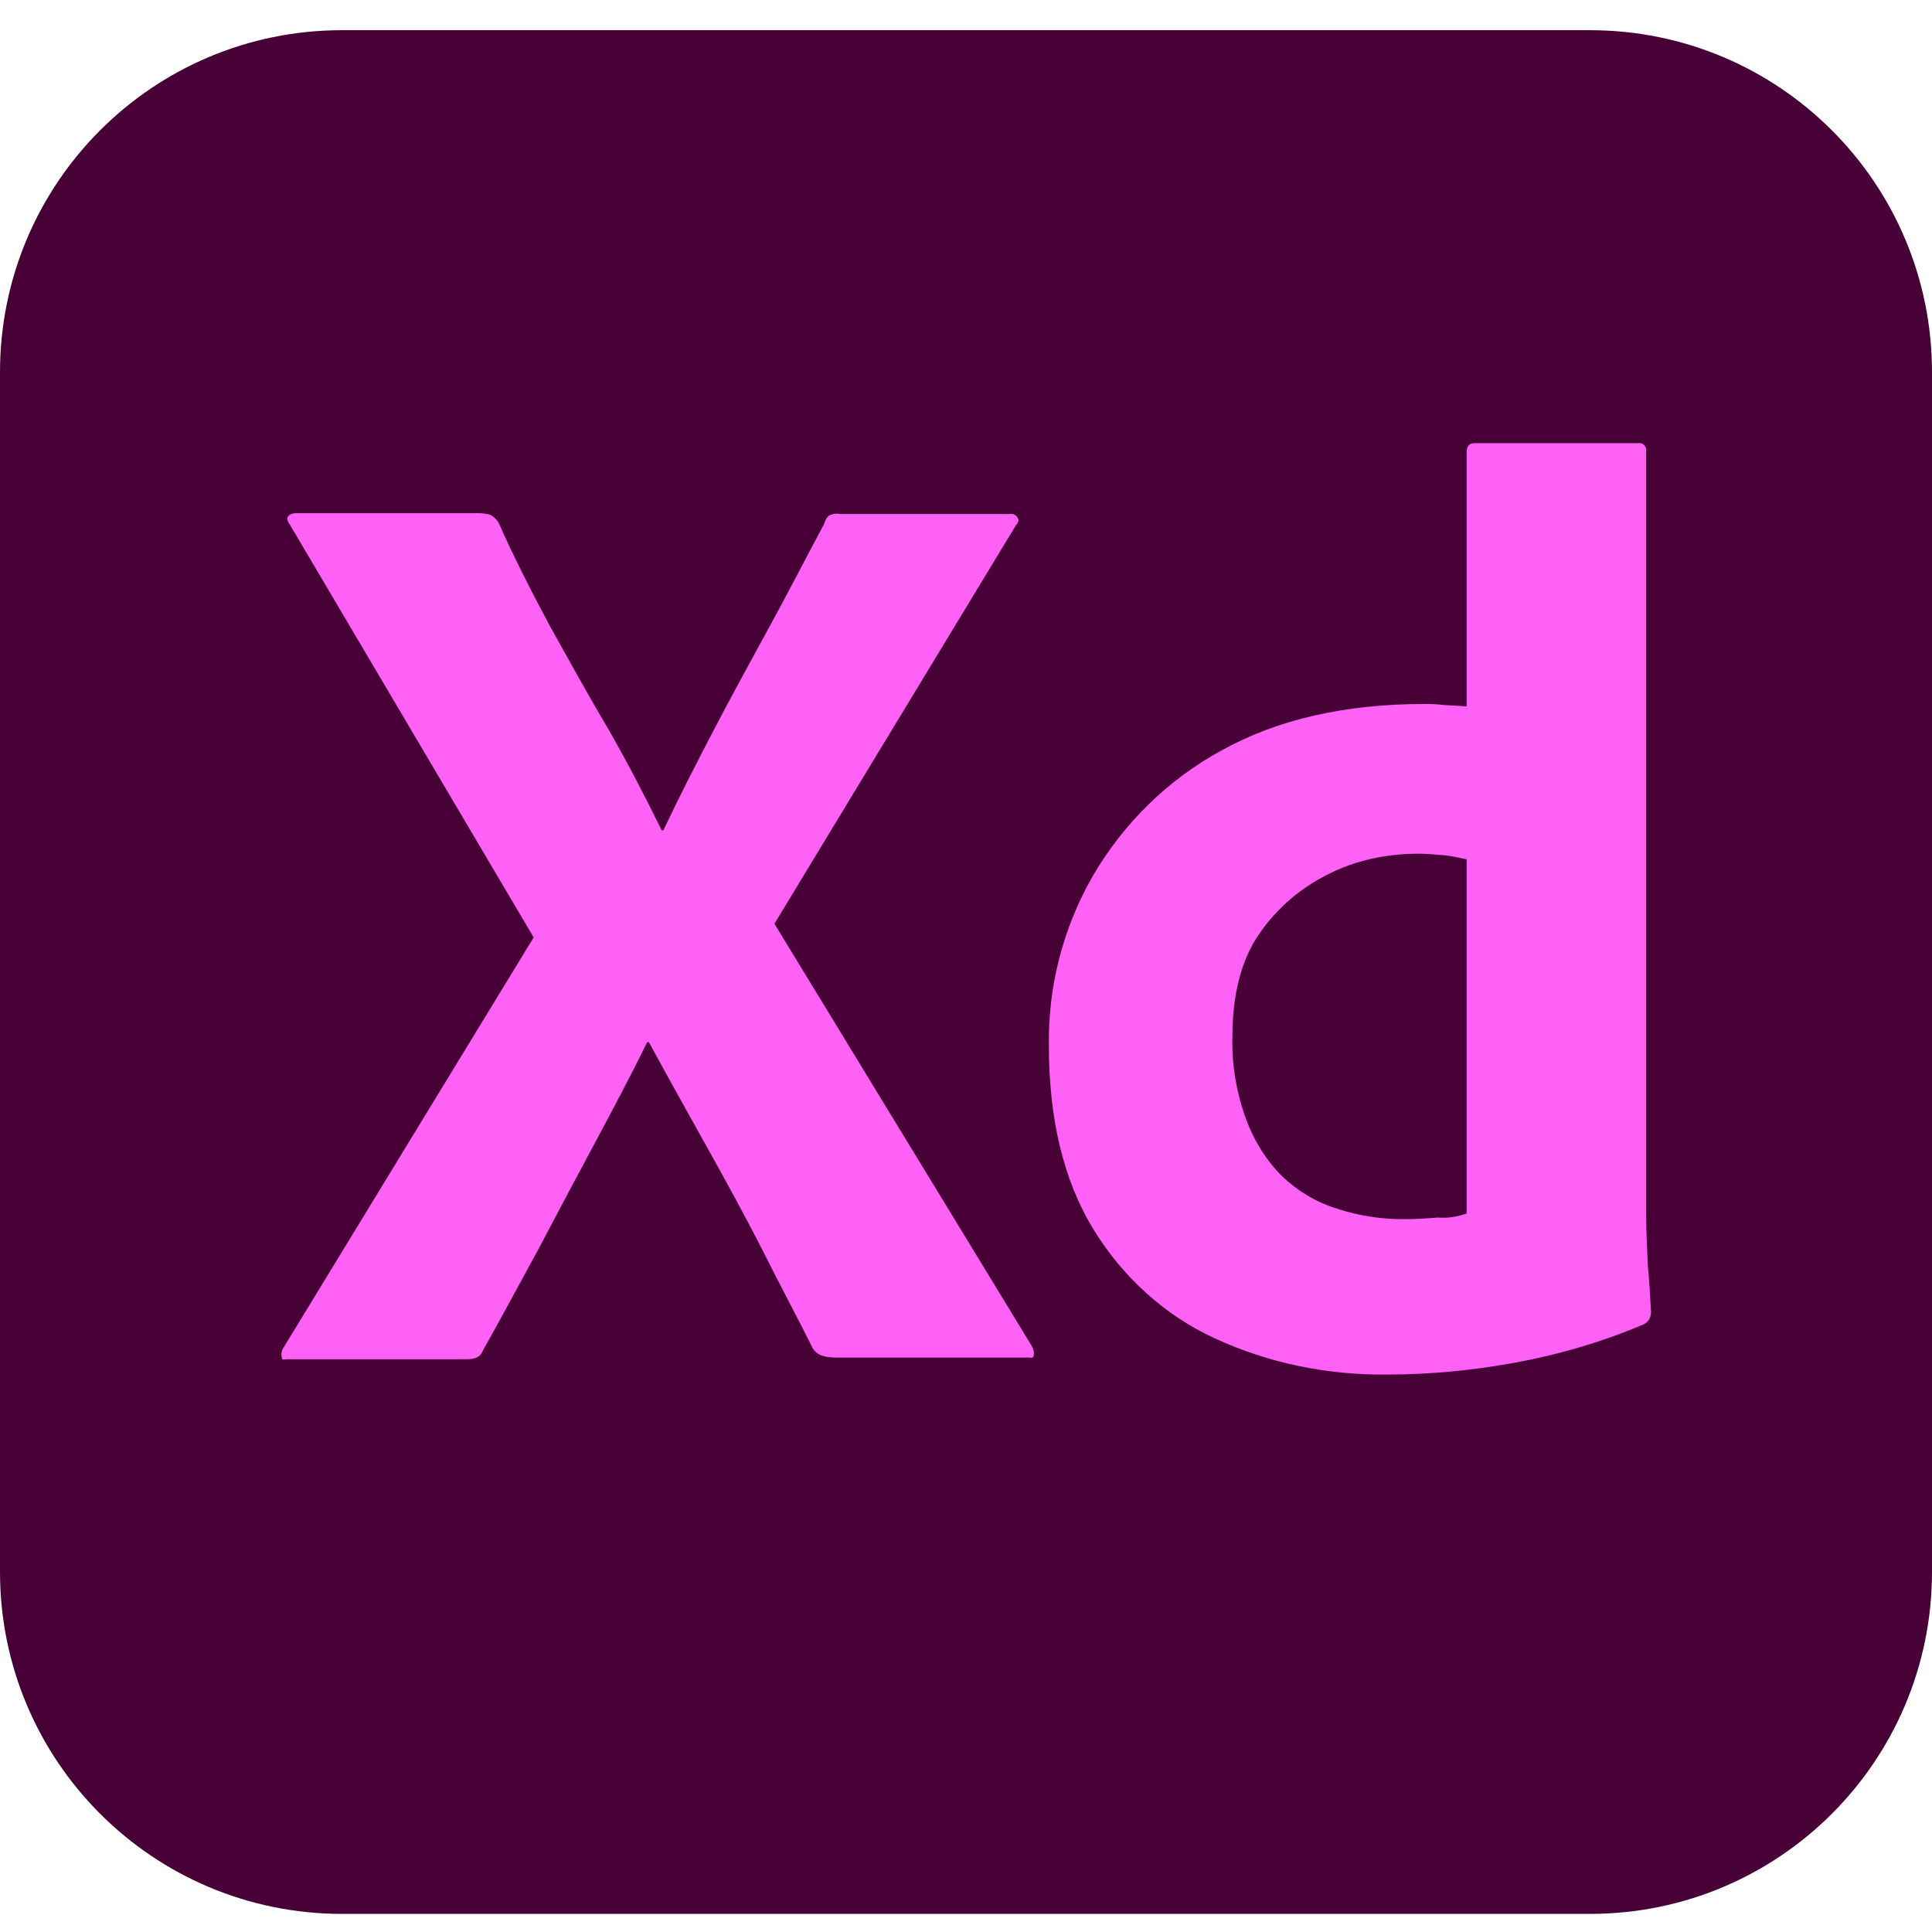 <svg width="64" height="64" viewBox="0 0 64 64" fill="none" xmlns="http://www.w3.org/2000/svg">
<g clip-path="url(#clip0_2583_4482)">
<g clip-path="url(#clip1_2583_4482)">
<path d="M11.333 1H52.667C58.933 1 64 6.067 64 12.333V52.067C64 58.333 58.933 63.4 52.667 63.4H11.333C5.067 63.4 0 58.333 0 52.067V12.333C0 6.067 5.067 1 11.333 1Z" fill="#470137"/>
<path d="M33.653 17.4L25.653 30.6L34.186 44.6C34.239 44.707 34.266 44.813 34.239 44.92C34.213 45.027 34.106 44.947 33.946 44.973H27.839C27.413 44.973 27.119 44.947 26.933 44.68C26.373 43.56 25.786 42.467 25.226 41.347C24.666 40.253 24.053 39.133 23.413 37.987C22.773 36.84 22.133 35.693 21.493 34.52H21.439C20.879 35.667 20.266 36.813 19.653 37.96C19.039 39.107 18.426 40.253 17.839 41.373C17.226 42.493 16.613 43.64 15.999 44.733C15.893 45 15.679 45.027 15.386 45.027H9.519C9.413 45.027 9.333 45.08 9.333 44.947C9.306 44.84 9.333 44.733 9.386 44.653L17.679 31.053L9.599 17.373C9.519 17.267 9.493 17.16 9.546 17.107C9.599 17.027 9.706 17 9.813 17H15.866C15.999 17 16.133 17.027 16.239 17.053C16.346 17.107 16.426 17.187 16.506 17.293C17.013 18.44 17.599 19.587 18.213 20.733C18.853 21.88 19.466 23 20.133 24.12C20.773 25.24 21.359 26.36 21.919 27.507H21.973C22.533 26.333 23.119 25.187 23.706 24.067C24.293 22.947 24.906 21.827 25.519 20.707C26.133 19.587 26.719 18.44 27.306 17.347C27.333 17.24 27.386 17.133 27.466 17.08C27.573 17.027 27.679 17 27.813 17.027H33.439C33.573 17 33.706 17.08 33.733 17.213C33.759 17.24 33.706 17.347 33.653 17.4Z" fill="#FF61F6"/>
<path d="M45.972 45.533C43.998 45.56 42.025 45.16 40.239 44.333C38.559 43.56 37.172 42.28 36.212 40.707C35.225 39.08 34.745 37.053 34.745 34.627C34.718 32.653 35.225 30.707 36.212 29C37.225 27.267 38.692 25.827 40.452 24.867C42.319 23.827 44.559 23.32 47.199 23.32C47.332 23.32 47.519 23.32 47.758 23.347C47.998 23.373 48.265 23.373 48.585 23.4V14.973C48.585 14.787 48.665 14.68 48.852 14.68H54.265C54.398 14.653 54.505 14.76 54.532 14.867C54.532 14.893 54.532 14.92 54.532 14.92V40.307C54.532 40.787 54.559 41.32 54.585 41.907C54.639 42.467 54.665 43 54.692 43.453C54.692 43.64 54.612 43.8 54.425 43.88C53.038 44.467 51.572 44.893 50.078 45.16C48.718 45.4 47.358 45.533 45.972 45.533ZM48.585 40.2V28.467C48.345 28.413 48.105 28.36 47.865 28.333C47.572 28.307 47.279 28.28 46.985 28.28C45.945 28.28 44.905 28.493 43.972 28.973C43.065 29.427 42.292 30.093 41.705 30.947C41.118 31.8 40.825 32.947 40.825 34.333C40.798 35.267 40.959 36.2 41.279 37.08C41.545 37.8 41.945 38.44 42.478 38.973C42.985 39.453 43.599 39.827 44.292 40.04C45.012 40.28 45.758 40.387 46.505 40.387C46.905 40.387 47.279 40.36 47.625 40.333C47.972 40.36 48.265 40.307 48.585 40.2Z" fill="#FF61F6"/>
</g>
</g>
<defs>
<clipPath id="clip0_2583_4482">
<rect width="64" height="64" fill="white"/>
</clipPath>
<clipPath id="clip1_2583_4482">
<rect width="64" height="62.4" fill="white" transform="translate(0 1)"/>
</clipPath>
</defs>
</svg>
